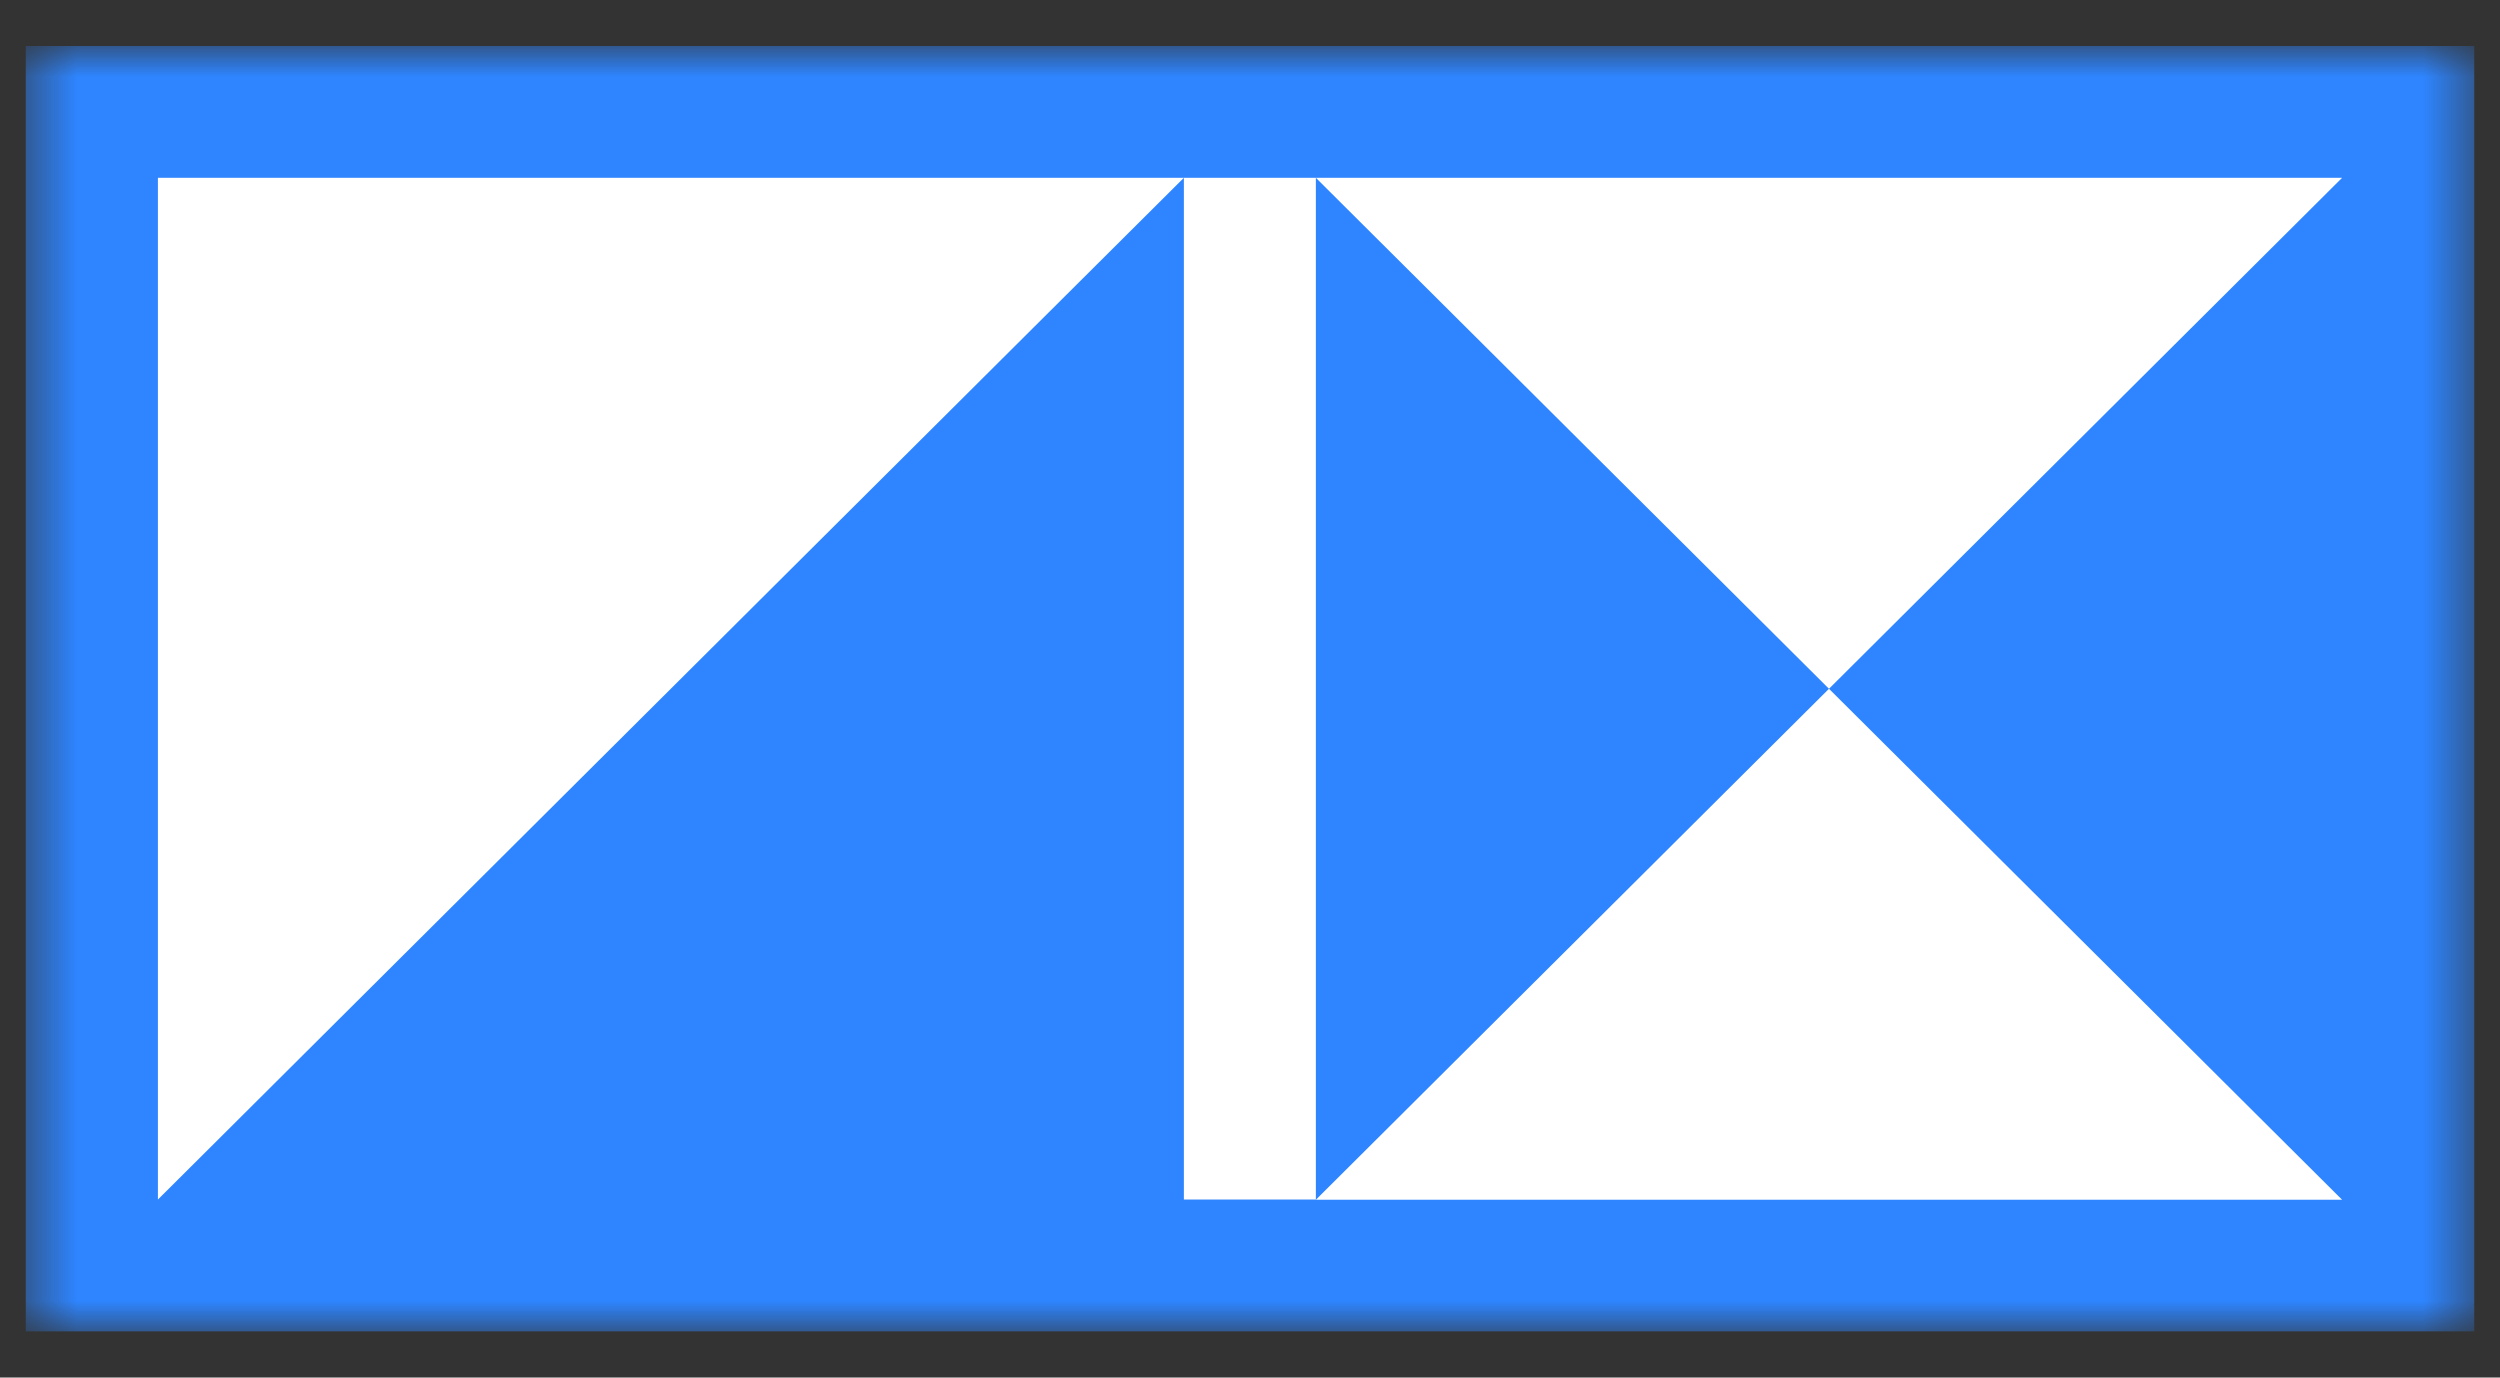 <svg width="49" height="27" viewBox="0 0 49 27" fill="none" xmlns="http://www.w3.org/2000/svg">
    <rect x="0" y="0" width="49" height="27" fill="#333333" stroke="none"/>
    <g clip-path="url(#clip0_266_275)">
        <mask id="mask0_266_275" style="mask-type:luminance" maskUnits="userSpaceOnUse" x="0" y="0" width="49" height="27">
            <path d="M48.5 0.9H0.5V26.1H48.5V0.9Z" fill="white"/>
        </mask>
        <g mask="url(#mask0_266_275)">
            <path d="M48.5 26.1V0.9H0.5V26.1H48.5Z" fill="#2E85FF"/>
            <path d="M25.791 23.511H23.204V3.485H25.791V23.511ZM23.204 3.485H3.095V23.511L23.204 3.485ZM25.791 3.485L35.848 13.5L45.905 3.485H25.791ZM45.905 23.515L35.848 13.5L25.791 23.515H45.905Z" fill="white"/>
        </g>
    </g>
    <defs>
        <clipPath id="clip0_266_275">
            <rect width="48" height="25.2" fill="white" transform="translate(0.5 0.9)"/>
        </clipPath>
    </defs>
</svg>
